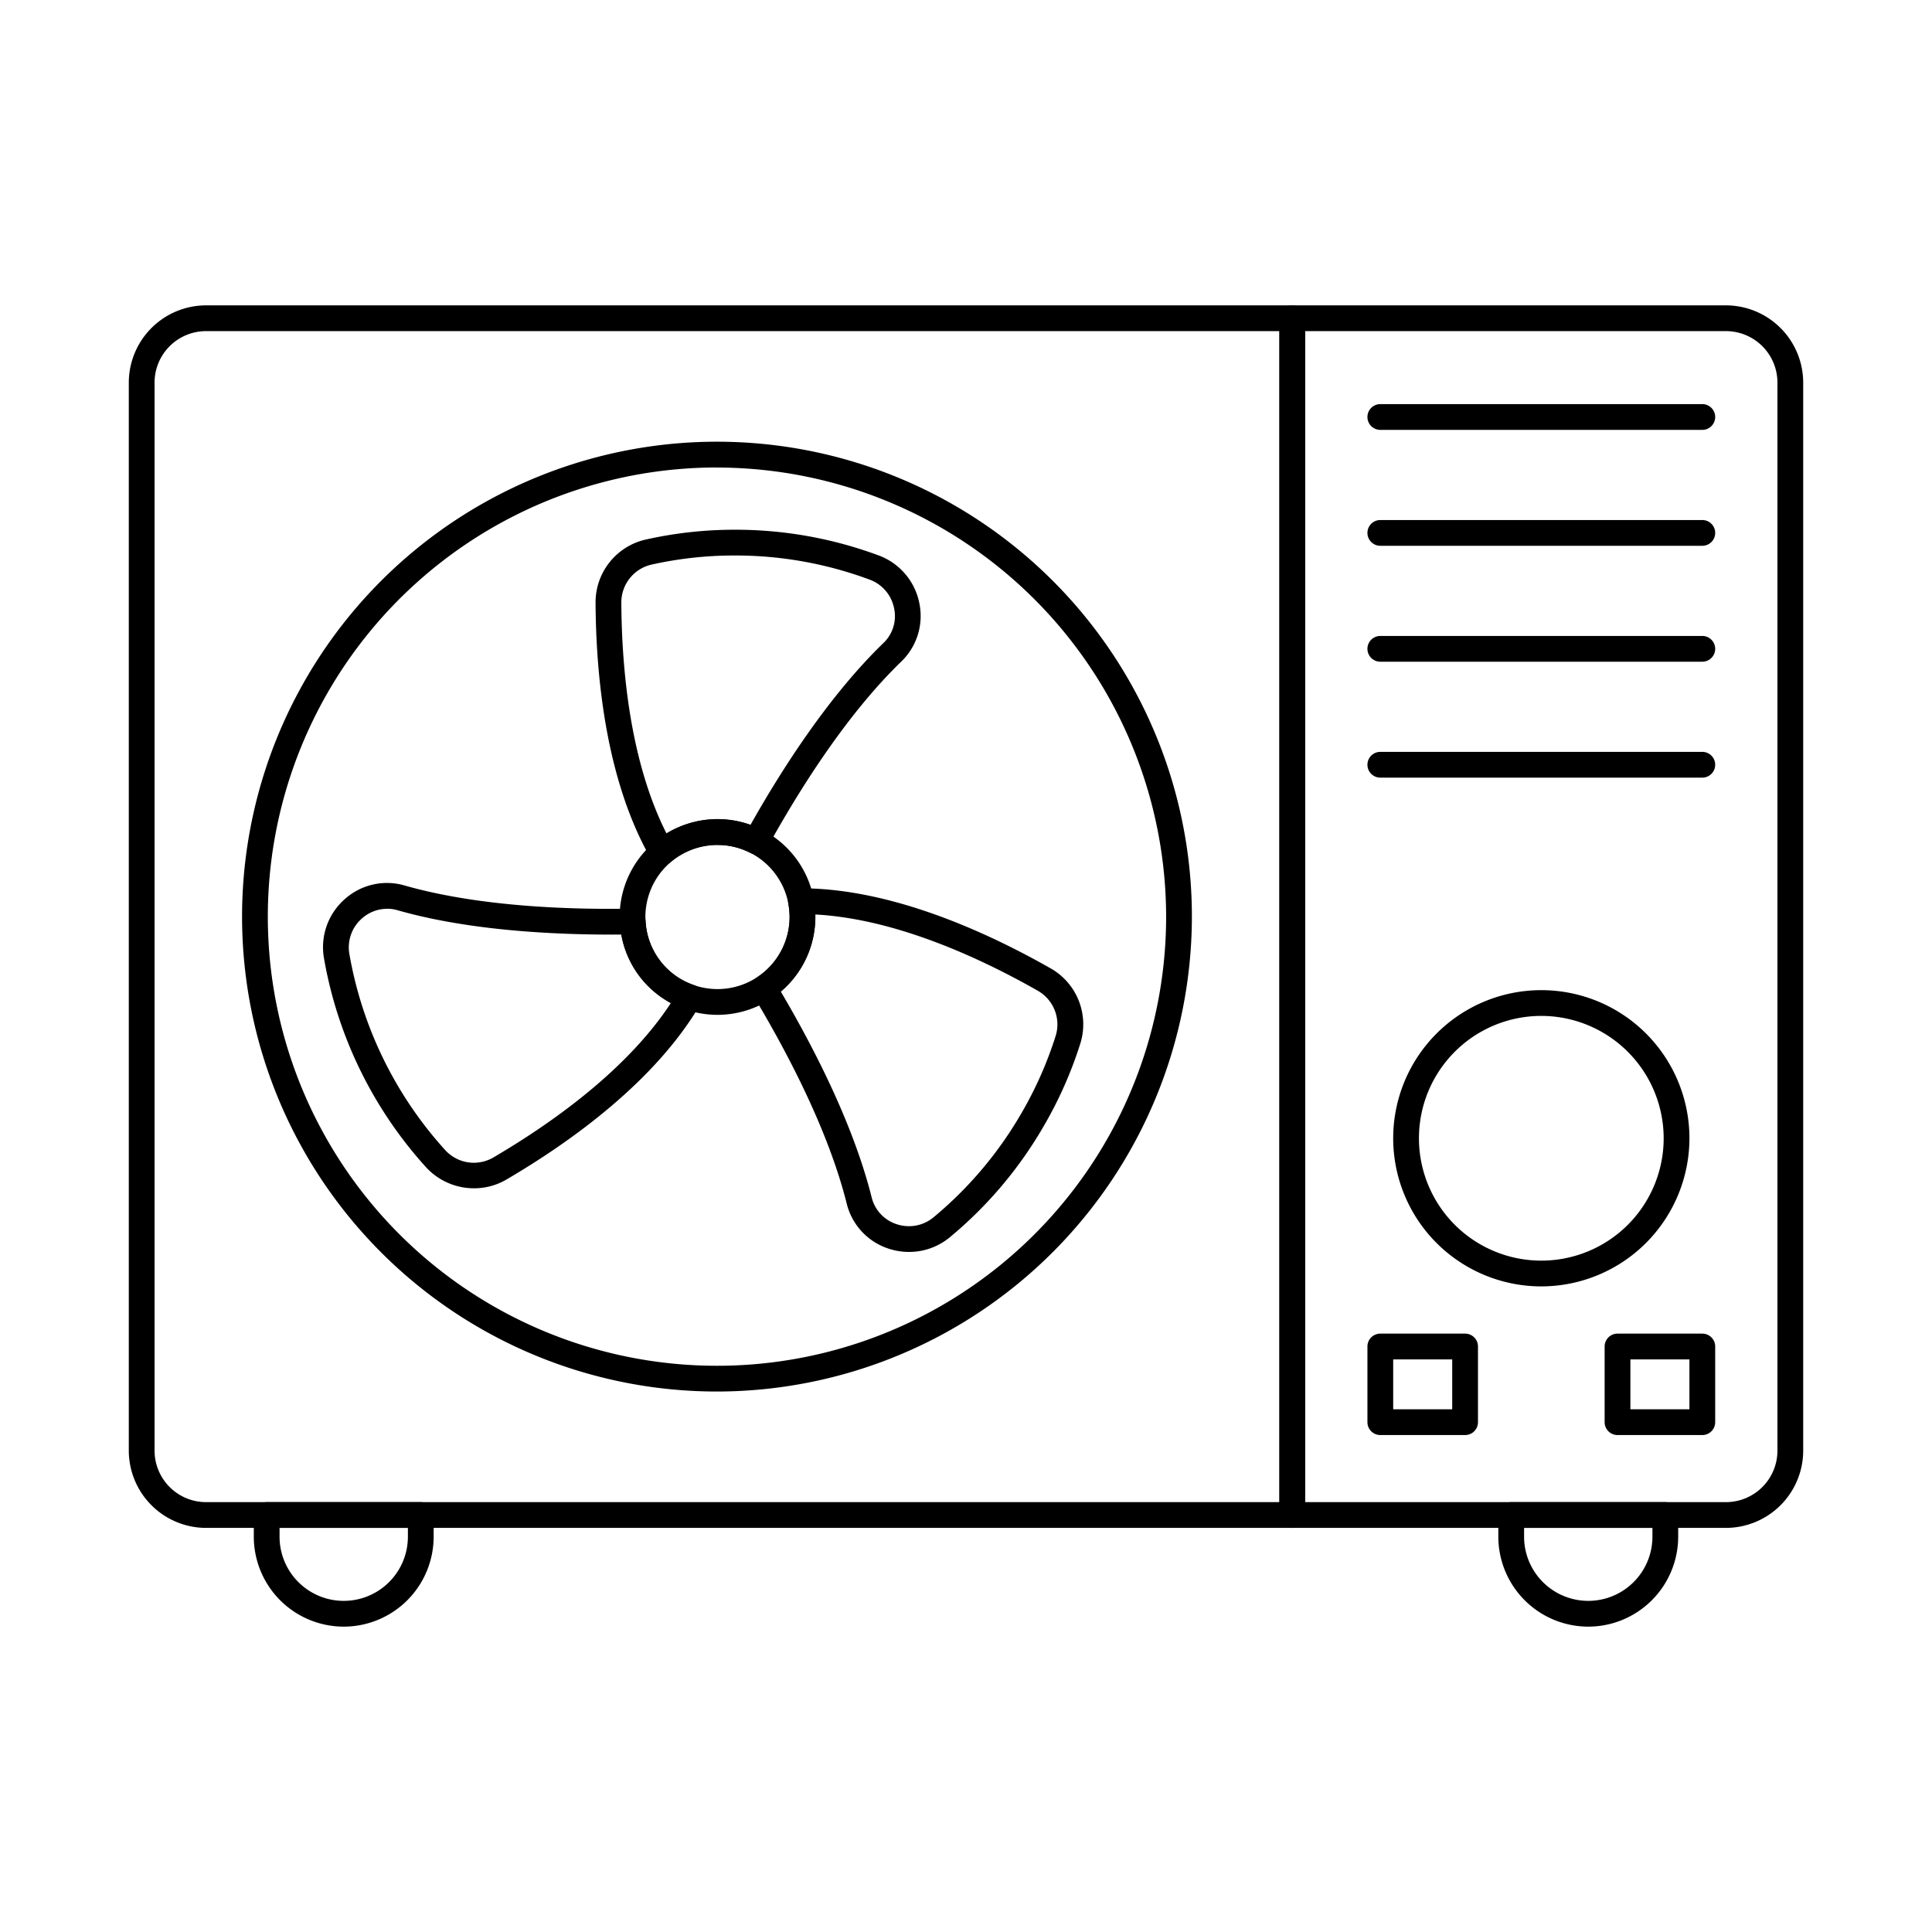 <svg id="Layer_1" height="512" viewBox="0 0 150 150" width="512" xmlns="http://www.w3.org/2000/svg" data-name="Layer 1"><path d="m100.333 118.625h-84.333a6.006 6.006 0 0 1 -6-6v-82.917a6.007 6.007 0 0 1 6-6h84.333a1 1 0 0 1 1 1v92.917a1 1 0 0 1 -1 1zm-84.333-92.917a4 4 0 0 0 -4 4v82.917a4 4 0 0 0 4 4h83.333v-90.917z"/><path d="m134 118.625h-33.667a1 1 0 0 1 -1-1v-92.917a1 1 0 0 1 1-1h33.667a6.007 6.007 0 0 1 6 6v82.917a6.006 6.006 0 0 1 -6 6zm-32.667-2h32.667a4 4 0 0 0 4-4v-82.917a4 4 0 0 0 -4-4h-32.667z"/><path d="m55.667 108.038a36.872 36.872 0 1 1 36.871-36.871 36.913 36.913 0 0 1 -36.871 36.871zm0-71.743a34.872 34.872 0 1 0 34.871 34.872 34.911 34.911 0 0 0 -34.871-34.867z"/><path d="m51.406 67.185a.95.95 0 0 1 -.175-.016 1 1 0 0 1 -.692-.486c-3.494-6.091-4.266-14.168-4.3-19.871a5 5 0 0 1 3.941-4.931 31.5 31.5 0 0 1 6.868-.753 31.936 31.936 0 0 1 11.182 2 4.974 4.974 0 0 1 3.14 3.668 4.911 4.911 0 0 1 -1.388 4.561c-4.329 4.187-8.05 10.17-10.409 14.45a1 1 0 0 1 -1.343.4 5.443 5.443 0 0 0 -2.529-.6 5.62 5.62 0 0 0 -3.653 1.345 1 1 0 0 1 -.642.233zm5.643-24.057a29.541 29.541 0 0 0 -6.431.7 3.011 3.011 0 0 0 -2.378 2.972c.03 5.158.677 12.32 3.508 17.911a7.651 7.651 0 0 1 6.518-.665c2.434-4.325 6.086-10.023 10.327-14.126a2.882 2.882 0 0 0 .82-2.713 2.981 2.981 0 0 0 -1.88-2.2 29.91 29.91 0 0 0 -10.484-1.879z"/><path d="m36.809 92.259a5.059 5.059 0 0 1 -3.734-1.637 32.426 32.426 0 0 1 -7.925-16.245 4.965 4.965 0 0 1 1.6-4.552 4.9 4.9 0 0 1 4.649-1.08c5.743 1.644 12.8 1.894 17.711 1.8a1.009 1.009 0 0 1 1.015.95 5.5 5.5 0 0 0 3.732 4.977 1 1 0 0 1 .546 1.451c-3.516 6.041-10.14 10.759-15.078 13.653a4.967 4.967 0 0 1 -2.516.683zm-6.756-21.7a2.947 2.947 0 0 0 -1.966.761 2.978 2.978 0 0 0 -.965 2.728 30.42 30.42 0 0 0 7.429 15.229 3.005 3.005 0 0 0 3.767.581c4.461-2.618 10.344-6.758 13.766-11.978a7.472 7.472 0 0 1 -3.843-5.32c-4.989.034-11.759-.281-17.389-1.893a2.882 2.882 0 0 0 -.799-.113z"/><path d="m70.579 97.2a5.07 5.07 0 0 1 -1.579-.252 4.91 4.91 0 0 1 -3.257-3.485c-1.451-5.806-4.767-12.025-7.294-16.22a1 1 0 0 1 .309-1.353 5.59 5.59 0 0 0 2.542-4.69 6.144 6.144 0 0 0 -.1-1.058 1 1 0 0 1 .985-1.174c6.983 0 14.39 3.376 19.374 6.209a4.994 4.994 0 0 1 2.3 5.895 31.605 31.605 0 0 1 -2.79 6.3 31.953 31.953 0 0 1 -7.325 8.689 4.952 4.952 0 0 1 -3.165 1.139zm-9.958-20.213c2.526 4.283 5.636 10.3 7.058 15.992a2.92 2.92 0 0 0 1.942 2.068 2.985 2.985 0 0 0 2.845-.525 29.985 29.985 0 0 0 6.868-8.147 29.623 29.623 0 0 0 2.614-5.906 3.007 3.007 0 0 0 -1.381-3.552c-4.5-2.56-11.049-5.584-17.273-5.917q0 .1 0 .2a7.574 7.574 0 0 1 -2.673 5.787z"/><path d="m55.708 78.792a7.6 7.6 0 1 1 7.6-7.6 7.607 7.607 0 0 1 -7.6 7.6zm0-13.2a5.6 5.6 0 1 0 5.6 5.6 5.6 5.6 0 0 0 -5.6-5.592z"/><path d="m26.687 126.292a6.99 6.99 0 0 1 -6.982-6.983v-1.684a1 1 0 0 1 1-1h11.964a1 1 0 0 1 1 1v1.684a6.99 6.99 0 0 1 -6.982 6.983zm-4.982-7.667v.684a4.982 4.982 0 1 0 9.964 0v-.684z"/><path d="m123.312 126.292a6.99 6.99 0 0 1 -6.982-6.983v-1.684a1 1 0 0 1 1-1h11.964a1 1 0 0 1 1 1v1.684a6.99 6.99 0 0 1 -6.982 6.983zm-4.982-7.667v.684a4.982 4.982 0 1 0 9.964 0v-.684z"/><path d="m132.167 33.375h-25a1 1 0 0 1 0-2h25a1 1 0 0 1 0 2z"/><path d="m132.167 42.375h-25a1 1 0 0 1 0-2h25a1 1 0 0 1 0 2z"/><path d="m132.167 51.375h-25a1 1 0 0 1 0-2h25a1 1 0 0 1 0 2z"/><path d="m132.167 60.375h-25a1 1 0 0 1 0-2h25a1 1 0 0 1 0 2z"/><path d="m119.667 99.875a11.5 11.5 0 1 1 11.5-11.5 11.513 11.513 0 0 1 -11.5 11.5zm0-21a9.5 9.5 0 1 0 9.5 9.5 9.51 9.51 0 0 0 -9.5-9.5z"/><path d="m113.75 111.417h-6.583a1 1 0 0 1 -1-1v-5.875a1 1 0 0 1 1-1h6.583a1 1 0 0 1 1 1v5.875a1 1 0 0 1 -1 1zm-5.583-2h4.583v-3.875h-4.583z"/><path d="m132.167 111.417h-6.584a1 1 0 0 1 -1-1v-5.875a1 1 0 0 1 1-1h6.584a1 1 0 0 1 1 1v5.875a1 1 0 0 1 -1 1zm-5.584-2h4.584v-3.875h-4.584z"/></svg>